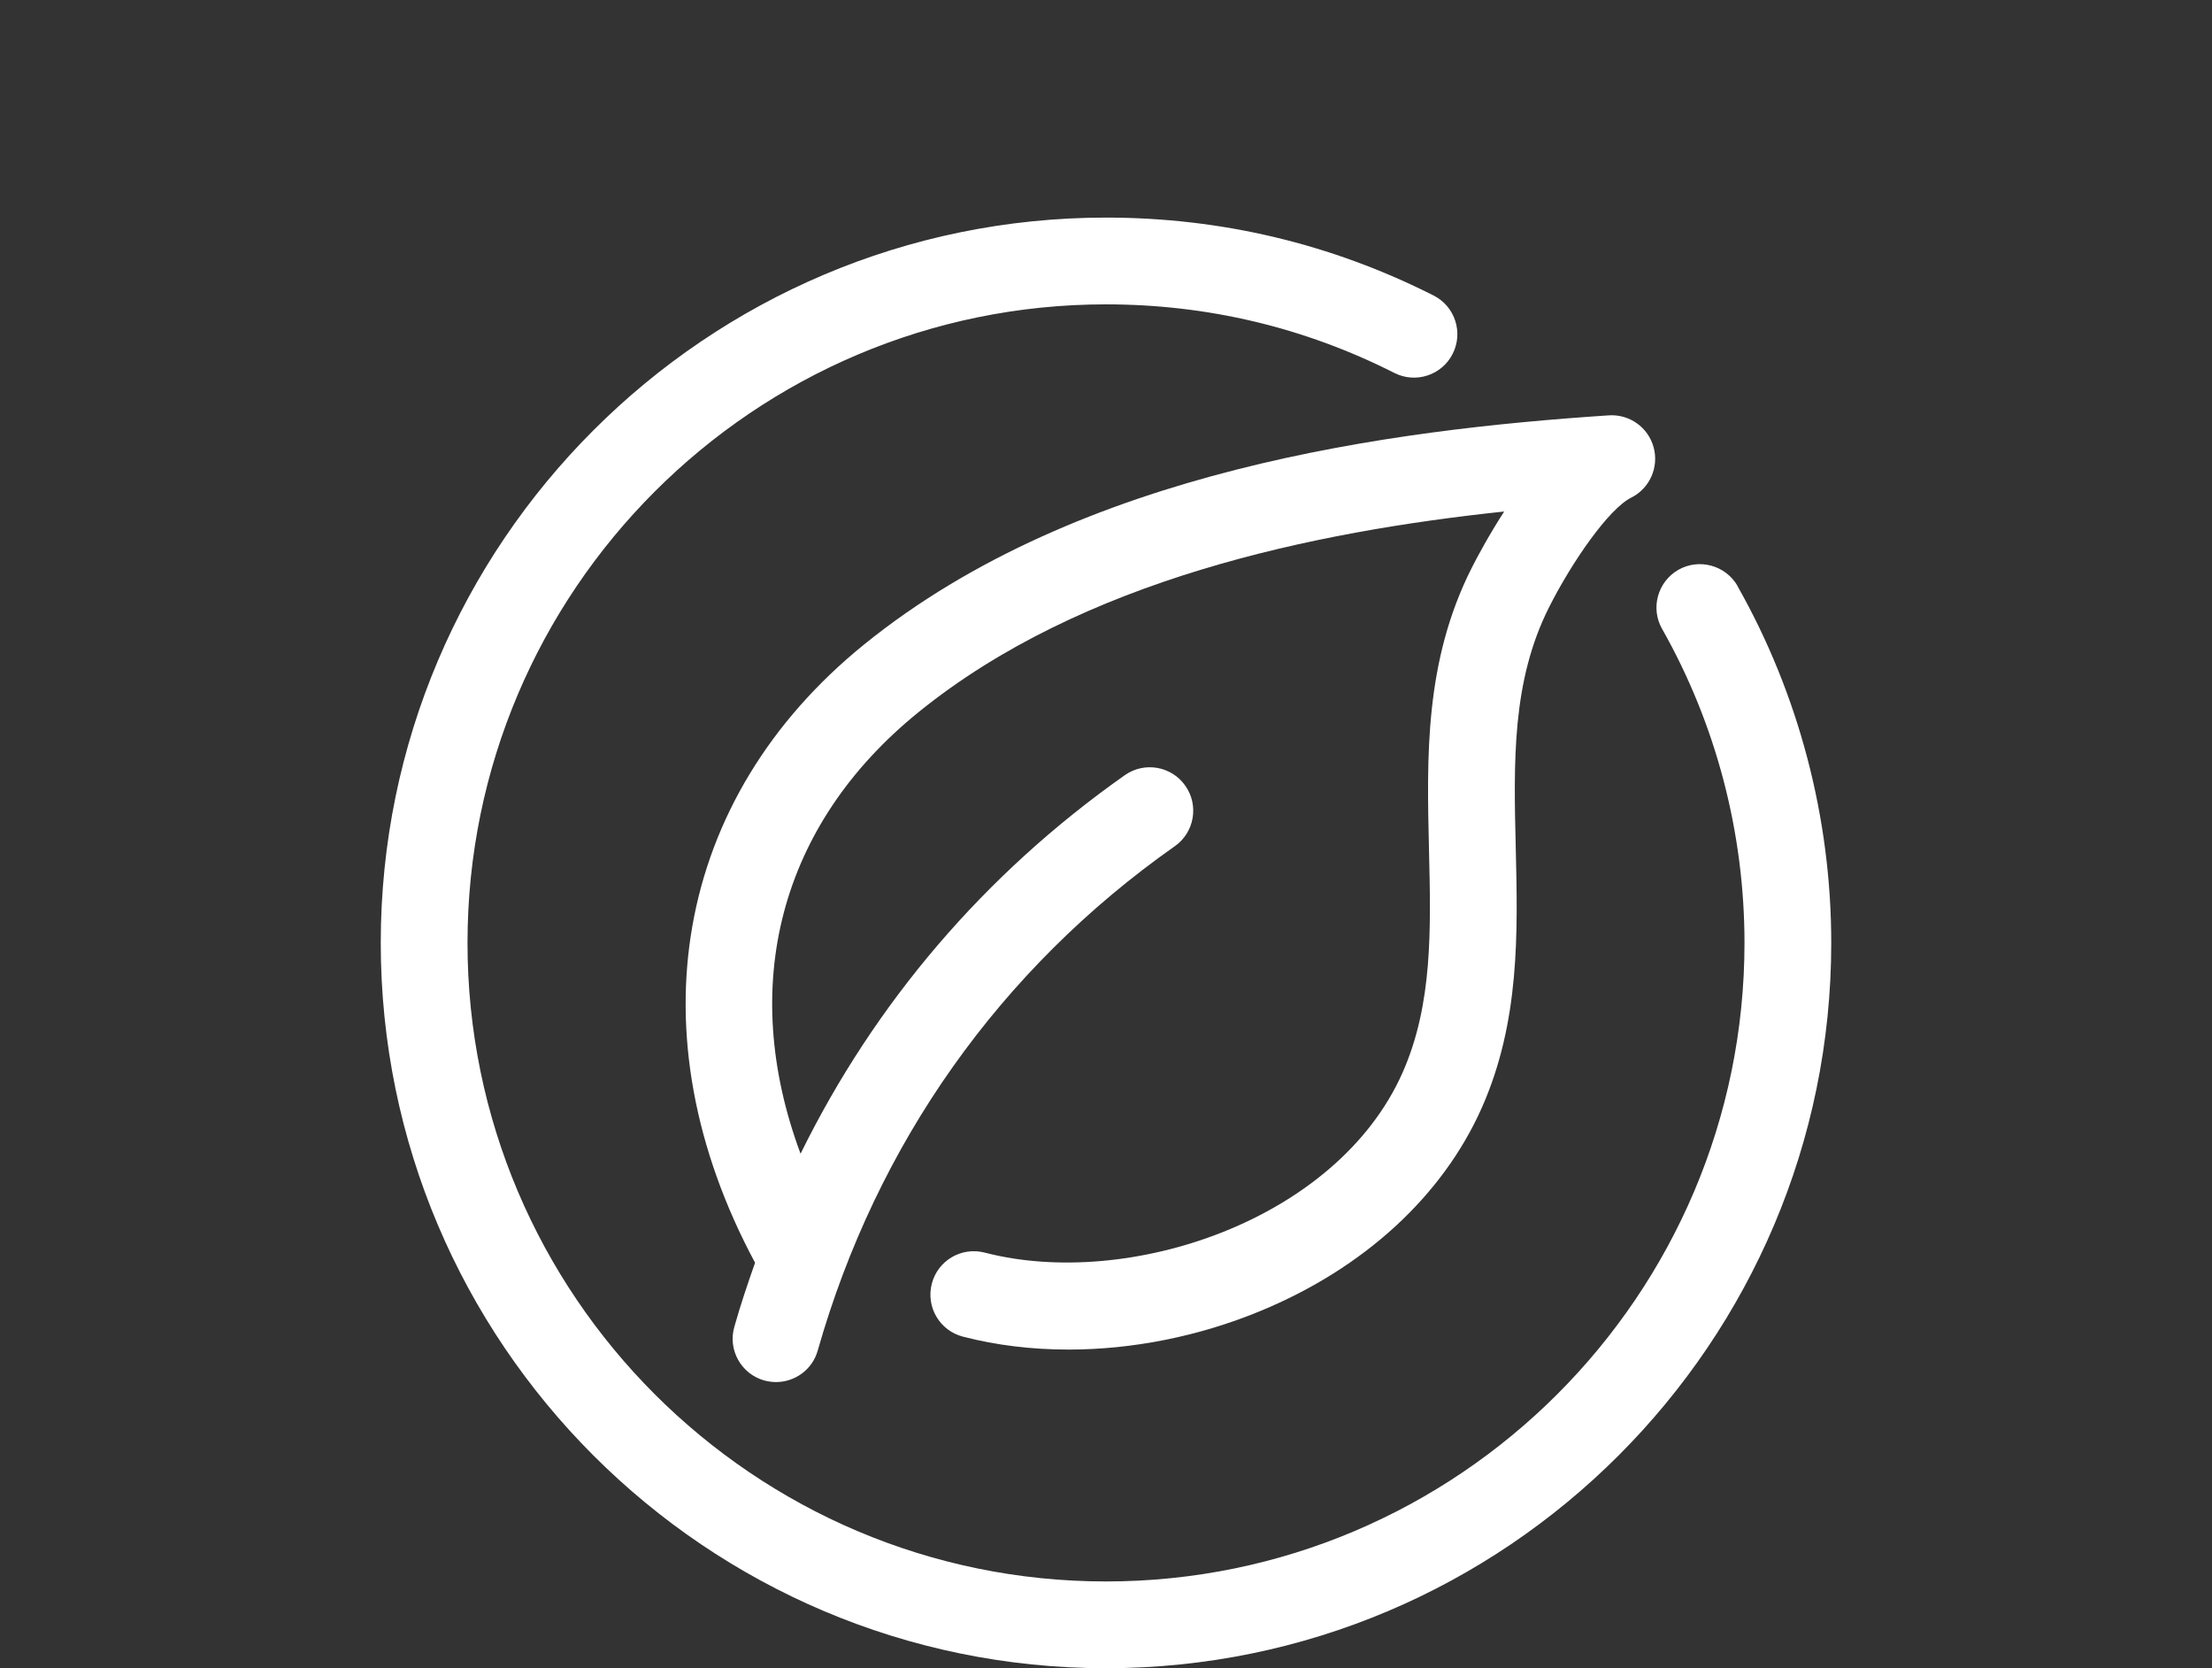 <svg width="122" height="92" viewBox="0 0 122 92" fill="none" xmlns="http://www.w3.org/2000/svg">
<rect x="0" y="0" width="122" height="92" fill="#333333" stroke="none"/>
<path d="M95.84 32.326C95.187 31.179 93.725 30.774 92.577 31.419C91.429 32.071 91.017 33.534 91.669 34.681C94.647 39.939 96.215 45.925 96.215 52C96.215 71.419 80.419 87.215 61 87.215C41.581 87.215 25.785 71.419 25.785 52C25.785 32.581 41.581 16.785 61 16.785C66.595 16.785 71.951 18.06 76.901 20.566C78.079 21.166 79.526 20.693 80.119 19.515C80.719 18.338 80.246 16.89 79.069 16.298C73.436 13.448 67.36 12 61 12C38.941 12 21 29.949 21 52C21 74.051 38.949 92 61 92C83.051 92 101 74.051 101 52C101 45.1 99.207 38.289 95.832 32.326H95.84Z" fill="white" style="fill:white;fill-opacity:1;"/>
<path d="M41.649 69.626C41.236 70.796 40.839 71.974 40.501 73.174C40.134 74.442 40.876 75.769 42.144 76.129C42.369 76.189 42.586 76.219 42.804 76.219C43.846 76.219 44.806 75.529 45.099 74.487C48.354 63.056 55.165 53.44 64.795 46.667C65.875 45.91 66.138 44.41 65.373 43.33C64.615 42.249 63.115 41.987 62.035 42.752C54.31 48.19 48.249 55.3 44.154 63.626C40.704 54.363 42.991 45.482 50.664 39.272C59.702 31.951 72.438 29.326 82.961 28.209C82.114 29.521 81.476 30.714 81.169 31.321C78.559 36.489 78.694 41.762 78.814 46.862C78.919 51.25 79.024 55.383 77.359 59.148C73.743 67.316 62.215 71.134 54.31 69.079C53.027 68.749 51.722 69.514 51.392 70.796C51.062 72.079 51.827 73.384 53.109 73.714C54.962 74.194 56.92 74.427 58.937 74.427C62.448 74.427 66.108 73.707 69.505 72.304C75.236 69.941 79.571 65.951 81.731 61.083C83.831 56.335 83.711 51.46 83.599 46.742C83.486 42.025 83.374 37.569 85.444 33.474C86.697 30.991 88.729 28.059 89.967 27.444C90.987 26.934 91.504 25.771 91.204 24.668C90.904 23.566 89.869 22.831 88.729 22.906C76.811 23.701 59.59 25.876 47.657 35.544C37.178 44.035 34.898 57.048 41.634 69.619L41.649 69.626Z" fill="white" style="fill:white;fill-opacity:1;"/>
</svg>
